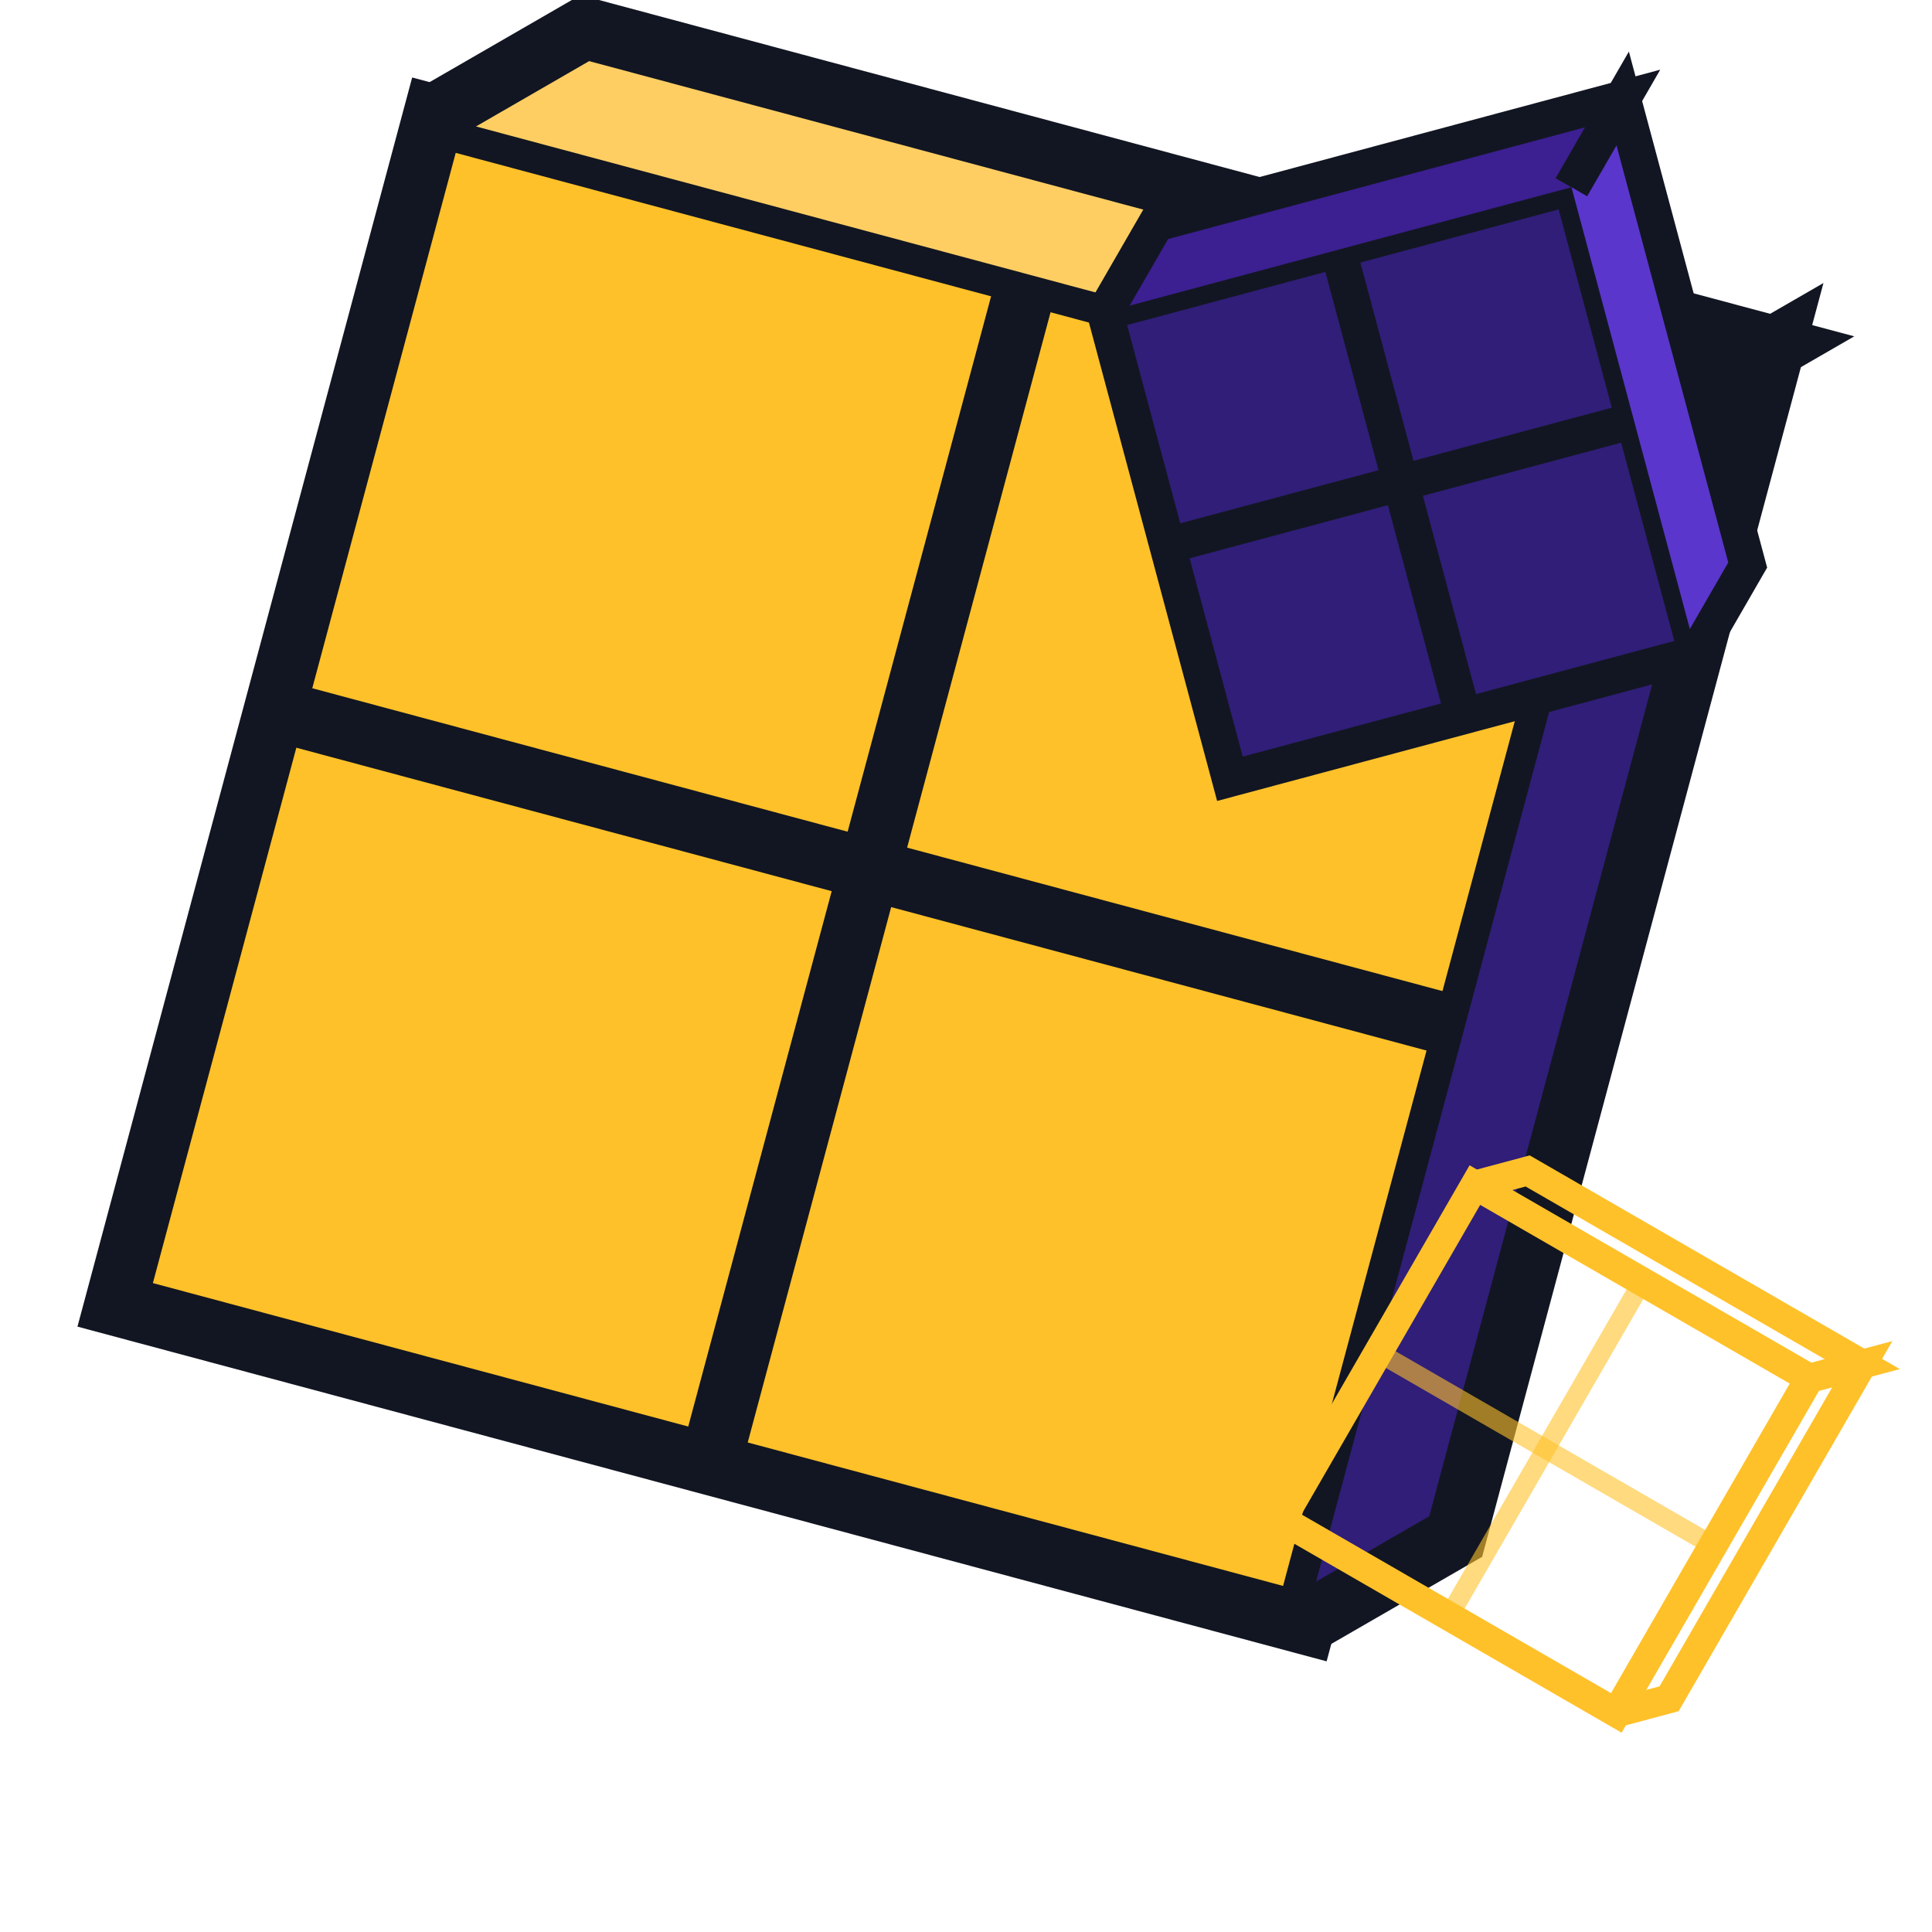<svg width="40" height="40" viewBox="0 0 40 40" fill="none" xmlns="http://www.w3.org/2000/svg">
  <!-- Main group with square pattern - simplified for smaller size -->
  <g id="finchware-logo-small">
    <!-- Large center square -->
    <g id="main-square" transform="translate(18, 18) rotate(15) scale(0.85)">
      <!-- Front face -->
      <rect x="-15" y="-15" width="30" height="30" fill="#ffc129" stroke="#121622" stroke-width="1.5" />
      
      <!-- Minimal lines -->
      <line x1="-15" y1="0" x2="15" y2="0" stroke="#121622" stroke-width="1.5" />
      <line x1="0" y1="-15" x2="0" y2="15" stroke="#121622" stroke-width="1.5" />
      
      <!-- Top edge for subtle 3D effect -->
      <path d="M-15,-15 L-12,-18 L18,-18 L15,-15" fill="#ffce63" stroke="#121622" stroke-width="1.5" />
      
      <!-- Right edge for subtle 3D effect -->
      <path d="M15,-15 L18,-18 L18,12 L15,15" fill="#301e78" stroke="#121622" stroke-width="1.5" />
    </g>
    
    <!-- Smaller square top right -->
    <g id="small-square" transform="translate(29, 10) rotate(-15) scale(0.5)">
      <!-- Front face -->
      <rect x="-10" y="-10" width="20" height="20" fill="#301e78" stroke="#121622" stroke-width="1.5" />
      
      <!-- Minimal lines -->
      <line x1="-10" y1="0" x2="10" y2="0" stroke="#121622" stroke-width="1.5" />
      <line x1="0" y1="-10" x2="0" y2="10" stroke="#121622" stroke-width="1.5" />
      
      <!-- Top edge for subtle 3D effect -->
      <path d="M-10,-10 L-7,-13 L13,-13 L10,-10" fill="#3c1f91" stroke="#121622" stroke-width="1.5" />
      
      <!-- Right edge for subtle 3D effect -->
      <path d="M10,-10 L13,-13 L13,7 L10,10" fill="#5A36CC" stroke="#121622" stroke-width="1.5" />
    </g>
    
    <!-- Outline square bottom right - simplified -->
    <g id="outline-square" transform="translate(32, 30) rotate(30) scale(0.4)">
      <rect x="-10" y="-10" width="20" height="20" fill="transparent" stroke="#ffc129" stroke-width="1.5" />
      
      <!-- Minimal lines -->
      <line x1="-10" y1="0" x2="10" y2="0" stroke="#ffc129" stroke-width="1" opacity="0.6" />
      <line x1="0" y1="-10" x2="0" y2="10" stroke="#ffc129" stroke-width="1" opacity="0.6" />
      
      <path d="M-10,-10 L-8,-12 L12,-12 L10,-10" fill="transparent" stroke="#ffc129" stroke-width="1.5" />
      <path d="M10,-10 L12,-12 L12,8 L10,10" fill="transparent" stroke="#ffc129" stroke-width="1.5" />
    </g>
  </g>
</svg> 